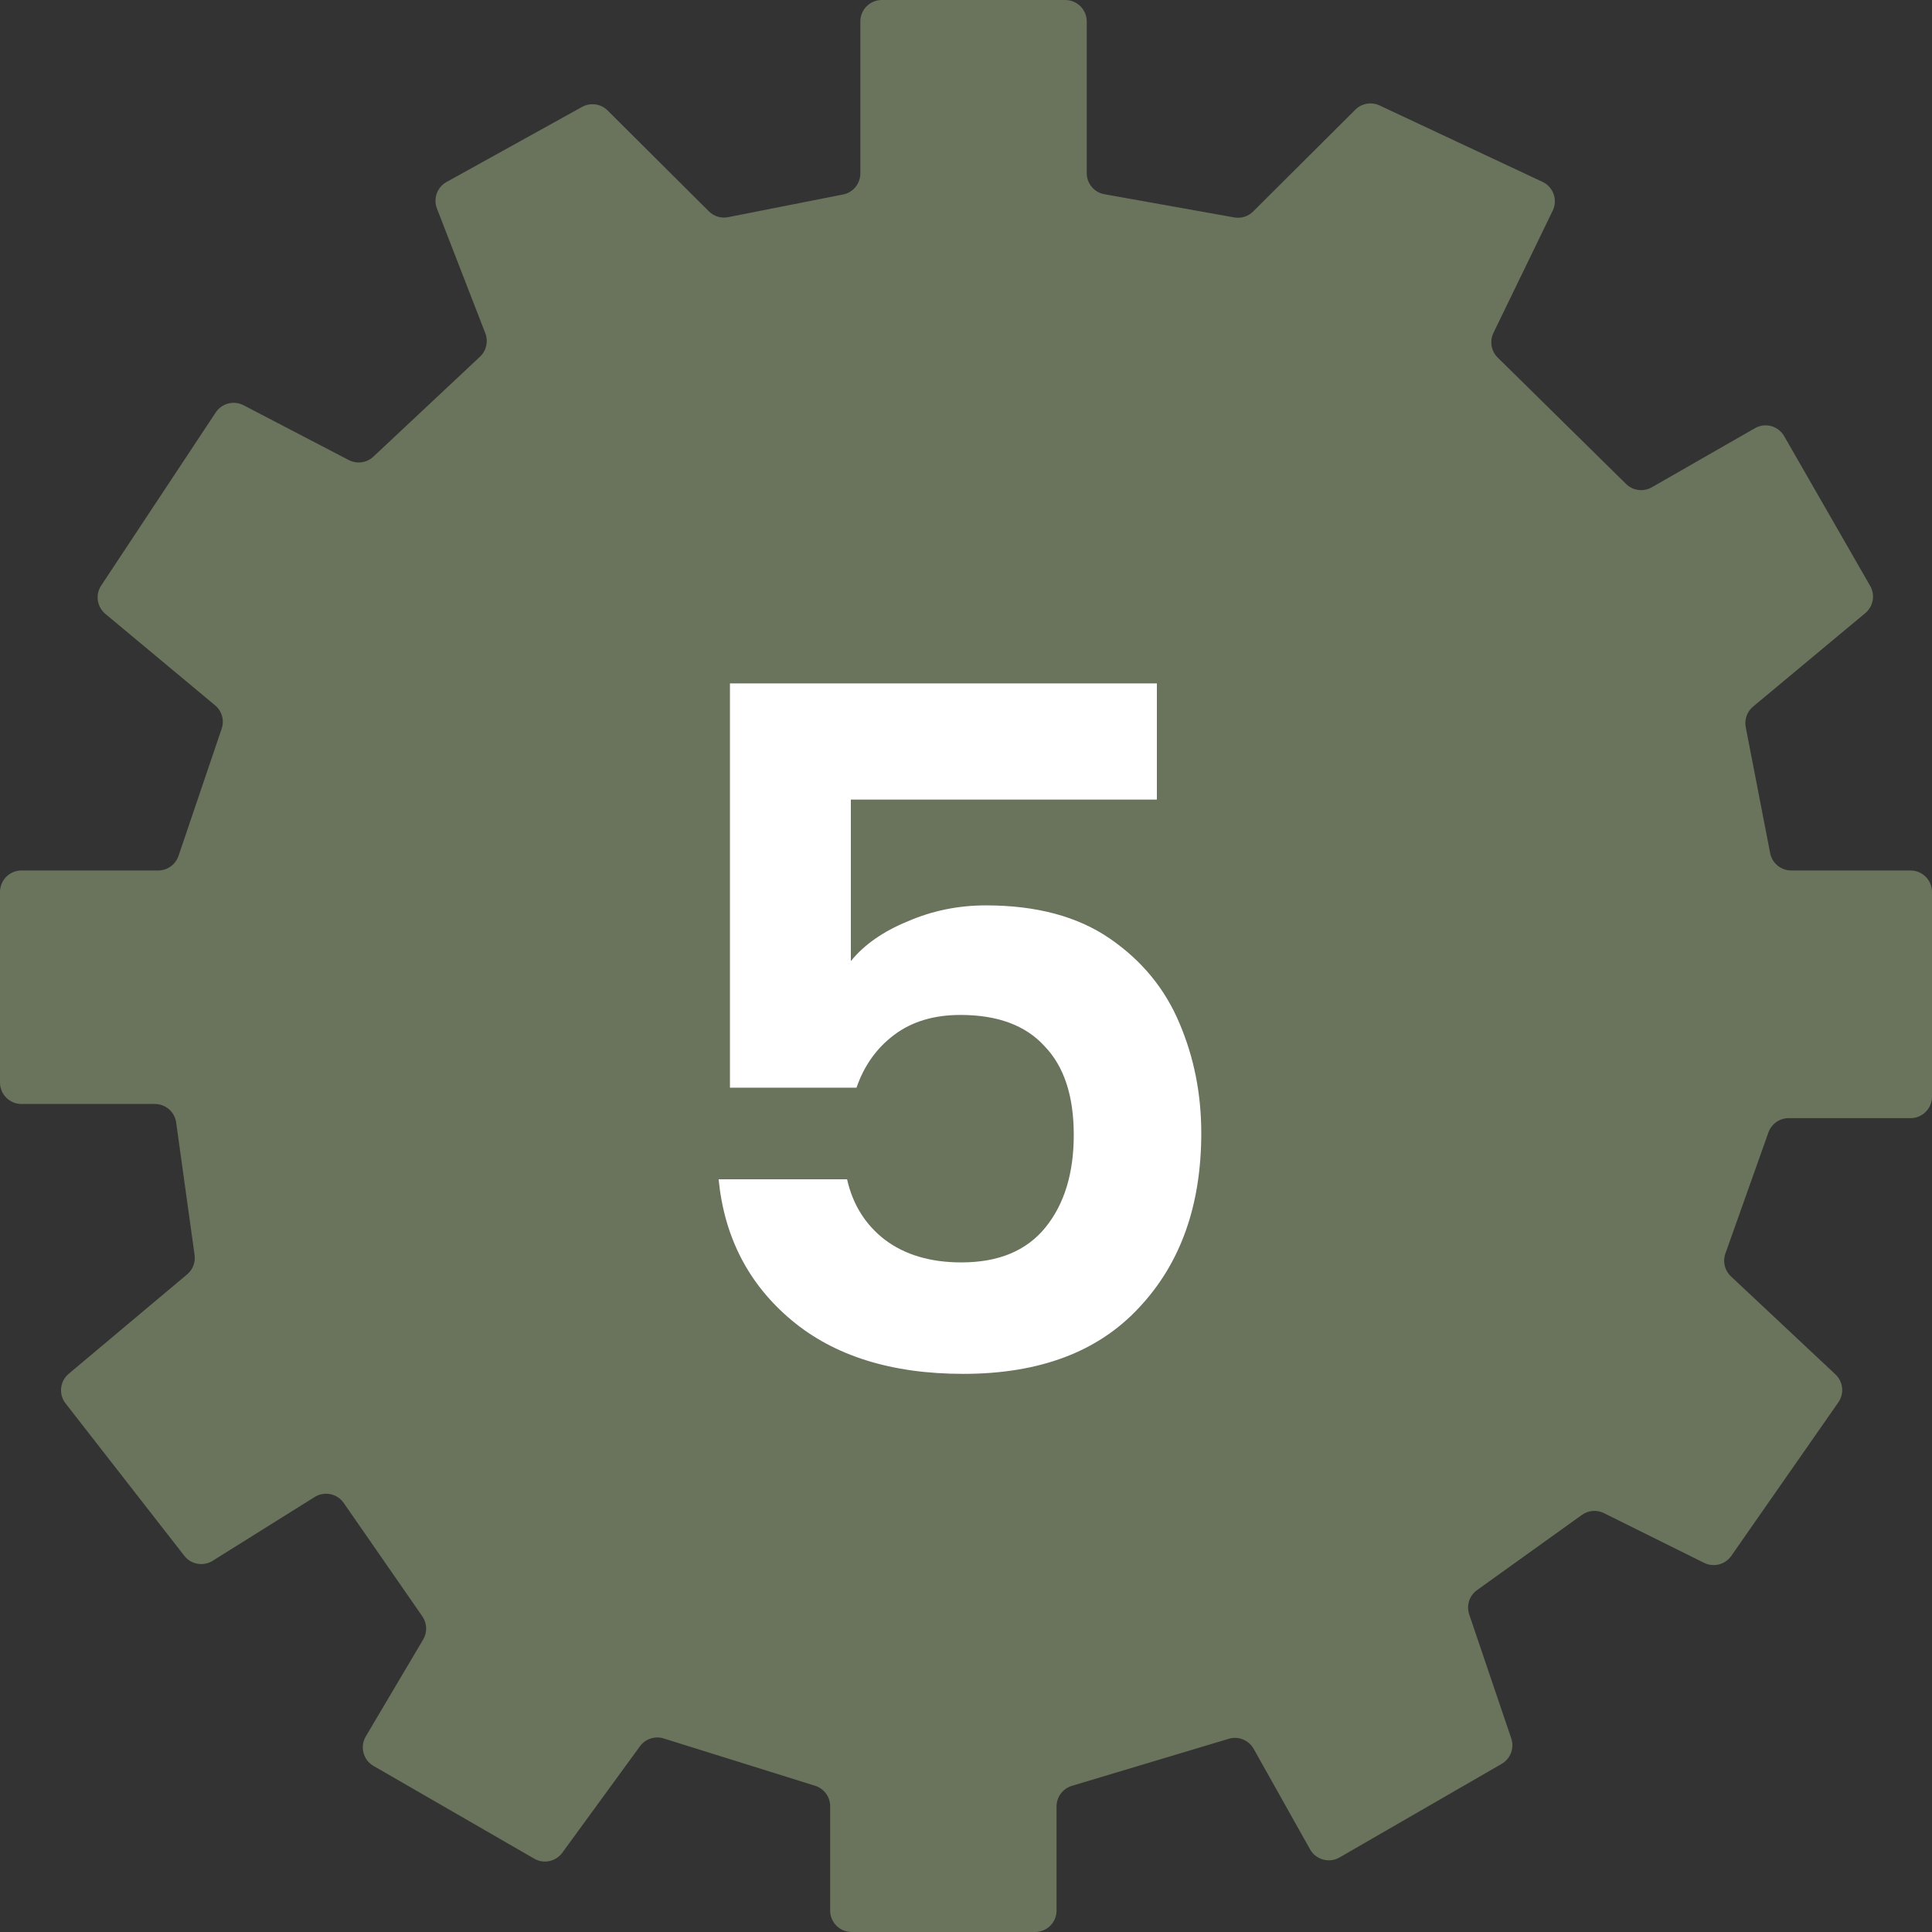<svg width="45" height="45" viewBox="0 0 45 45" fill="none" xmlns="http://www.w3.org/2000/svg">
<rect x="0" y="0" width="45" height="45" fill="#333333" stroke="none"/>
<path d="M8.123 10.715L5.673 9.439C5.446 9.321 5.166 9.393 5.025 9.606L2.357 13.638C2.216 13.85 2.258 14.134 2.453 14.298L5.01 16.429C5.169 16.561 5.23 16.777 5.163 16.973L4.158 19.935C4.089 20.138 3.899 20.275 3.685 20.275H0.5C0.224 20.275 0 20.499 0 20.775V25.214C0 25.49 0.224 25.714 0.5 25.714H3.608C3.857 25.714 4.069 25.898 4.103 26.145L4.532 29.231C4.556 29.402 4.49 29.573 4.358 29.683L1.6 31.998C1.394 32.171 1.361 32.476 1.527 32.688L4.293 36.238C4.451 36.44 4.735 36.49 4.953 36.354L7.33 34.868C7.556 34.727 7.854 34.788 8.006 35.007L9.837 37.648C9.948 37.809 9.956 38.02 9.856 38.188L8.52 40.444C8.378 40.684 8.459 40.993 8.7 41.132L12.443 43.292C12.664 43.42 12.946 43.36 13.097 43.154L14.906 40.674C15.032 40.501 15.255 40.428 15.459 40.492L18.985 41.594C19.194 41.659 19.336 41.852 19.336 42.071V44.5C19.336 44.776 19.56 45 19.836 45H24.109C24.386 45 24.609 44.776 24.609 44.5V42.075C24.609 41.855 24.754 41.66 24.966 41.596L28.62 40.5C28.845 40.432 29.085 40.53 29.2 40.734L30.514 43.075C30.65 43.318 30.959 43.403 31.2 43.264L34.977 41.084C35.183 40.965 35.277 40.716 35.2 40.49L34.221 37.604C34.15 37.395 34.224 37.165 34.403 37.037L36.846 35.285C36.996 35.177 37.194 35.161 37.359 35.244L39.692 36.402C39.914 36.512 40.183 36.443 40.325 36.24L42.819 32.663C42.961 32.459 42.932 32.182 42.751 32.012L40.317 29.729C40.172 29.593 40.121 29.384 40.188 29.197L41.19 26.377C41.261 26.177 41.45 26.044 41.661 26.044H44.5C44.776 26.044 45 25.82 45 25.544V20.775C45 20.499 44.776 20.275 44.5 20.275H41.721C41.481 20.275 41.276 20.105 41.23 19.87L40.662 16.938C40.627 16.759 40.692 16.576 40.832 16.459L43.447 14.28C43.633 14.124 43.681 13.857 43.56 13.647L41.557 10.159C41.42 9.919 41.115 9.836 40.875 9.974L38.474 11.35C38.279 11.461 38.034 11.43 37.874 11.272L34.885 8.329C34.732 8.178 34.692 7.947 34.785 7.754L36.166 4.906C36.287 4.656 36.18 4.354 35.928 4.236L32.133 2.456C31.943 2.367 31.717 2.406 31.568 2.555L29.188 4.926C29.073 5.041 28.908 5.093 28.748 5.064L25.725 4.524C25.486 4.482 25.312 4.274 25.312 4.032V0.5C25.312 0.224 25.089 0 24.812 0H20.539C20.263 0 20.039 0.224 20.039 0.5V4.04C20.039 4.278 19.87 4.484 19.636 4.53L16.96 5.058C16.797 5.091 16.628 5.039 16.511 4.922L14.153 2.573C13.995 2.416 13.753 2.382 13.558 2.49L10.401 4.239C10.182 4.36 10.087 4.624 10.177 4.857L11.304 7.762C11.377 7.952 11.328 8.168 11.18 8.308L8.696 10.637C8.541 10.782 8.311 10.813 8.123 10.715Z" fill="#6A735C"/>
<path d="M26.946 18.624H19.818V22.386C20.126 22.005 20.566 21.697 21.138 21.462C21.71 21.213 22.319 21.088 22.964 21.088C24.137 21.088 25.098 21.345 25.846 21.858C26.594 22.371 27.137 23.031 27.474 23.838C27.811 24.63 27.98 25.481 27.98 26.39C27.98 28.077 27.496 29.433 26.528 30.46C25.575 31.487 24.211 32 22.436 32C20.764 32 19.429 31.582 18.432 30.746C17.435 29.91 16.87 28.817 16.738 27.468H19.73C19.862 28.055 20.155 28.524 20.61 28.876C21.079 29.228 21.673 29.404 22.392 29.404C23.257 29.404 23.91 29.133 24.35 28.59C24.79 28.047 25.01 27.329 25.01 26.434C25.01 25.525 24.783 24.835 24.328 24.366C23.888 23.882 23.235 23.64 22.37 23.64C21.754 23.64 21.241 23.794 20.83 24.102C20.419 24.41 20.126 24.821 19.95 25.334H17.002V15.918H26.946V18.624Z" fill="white"/>
</svg>
